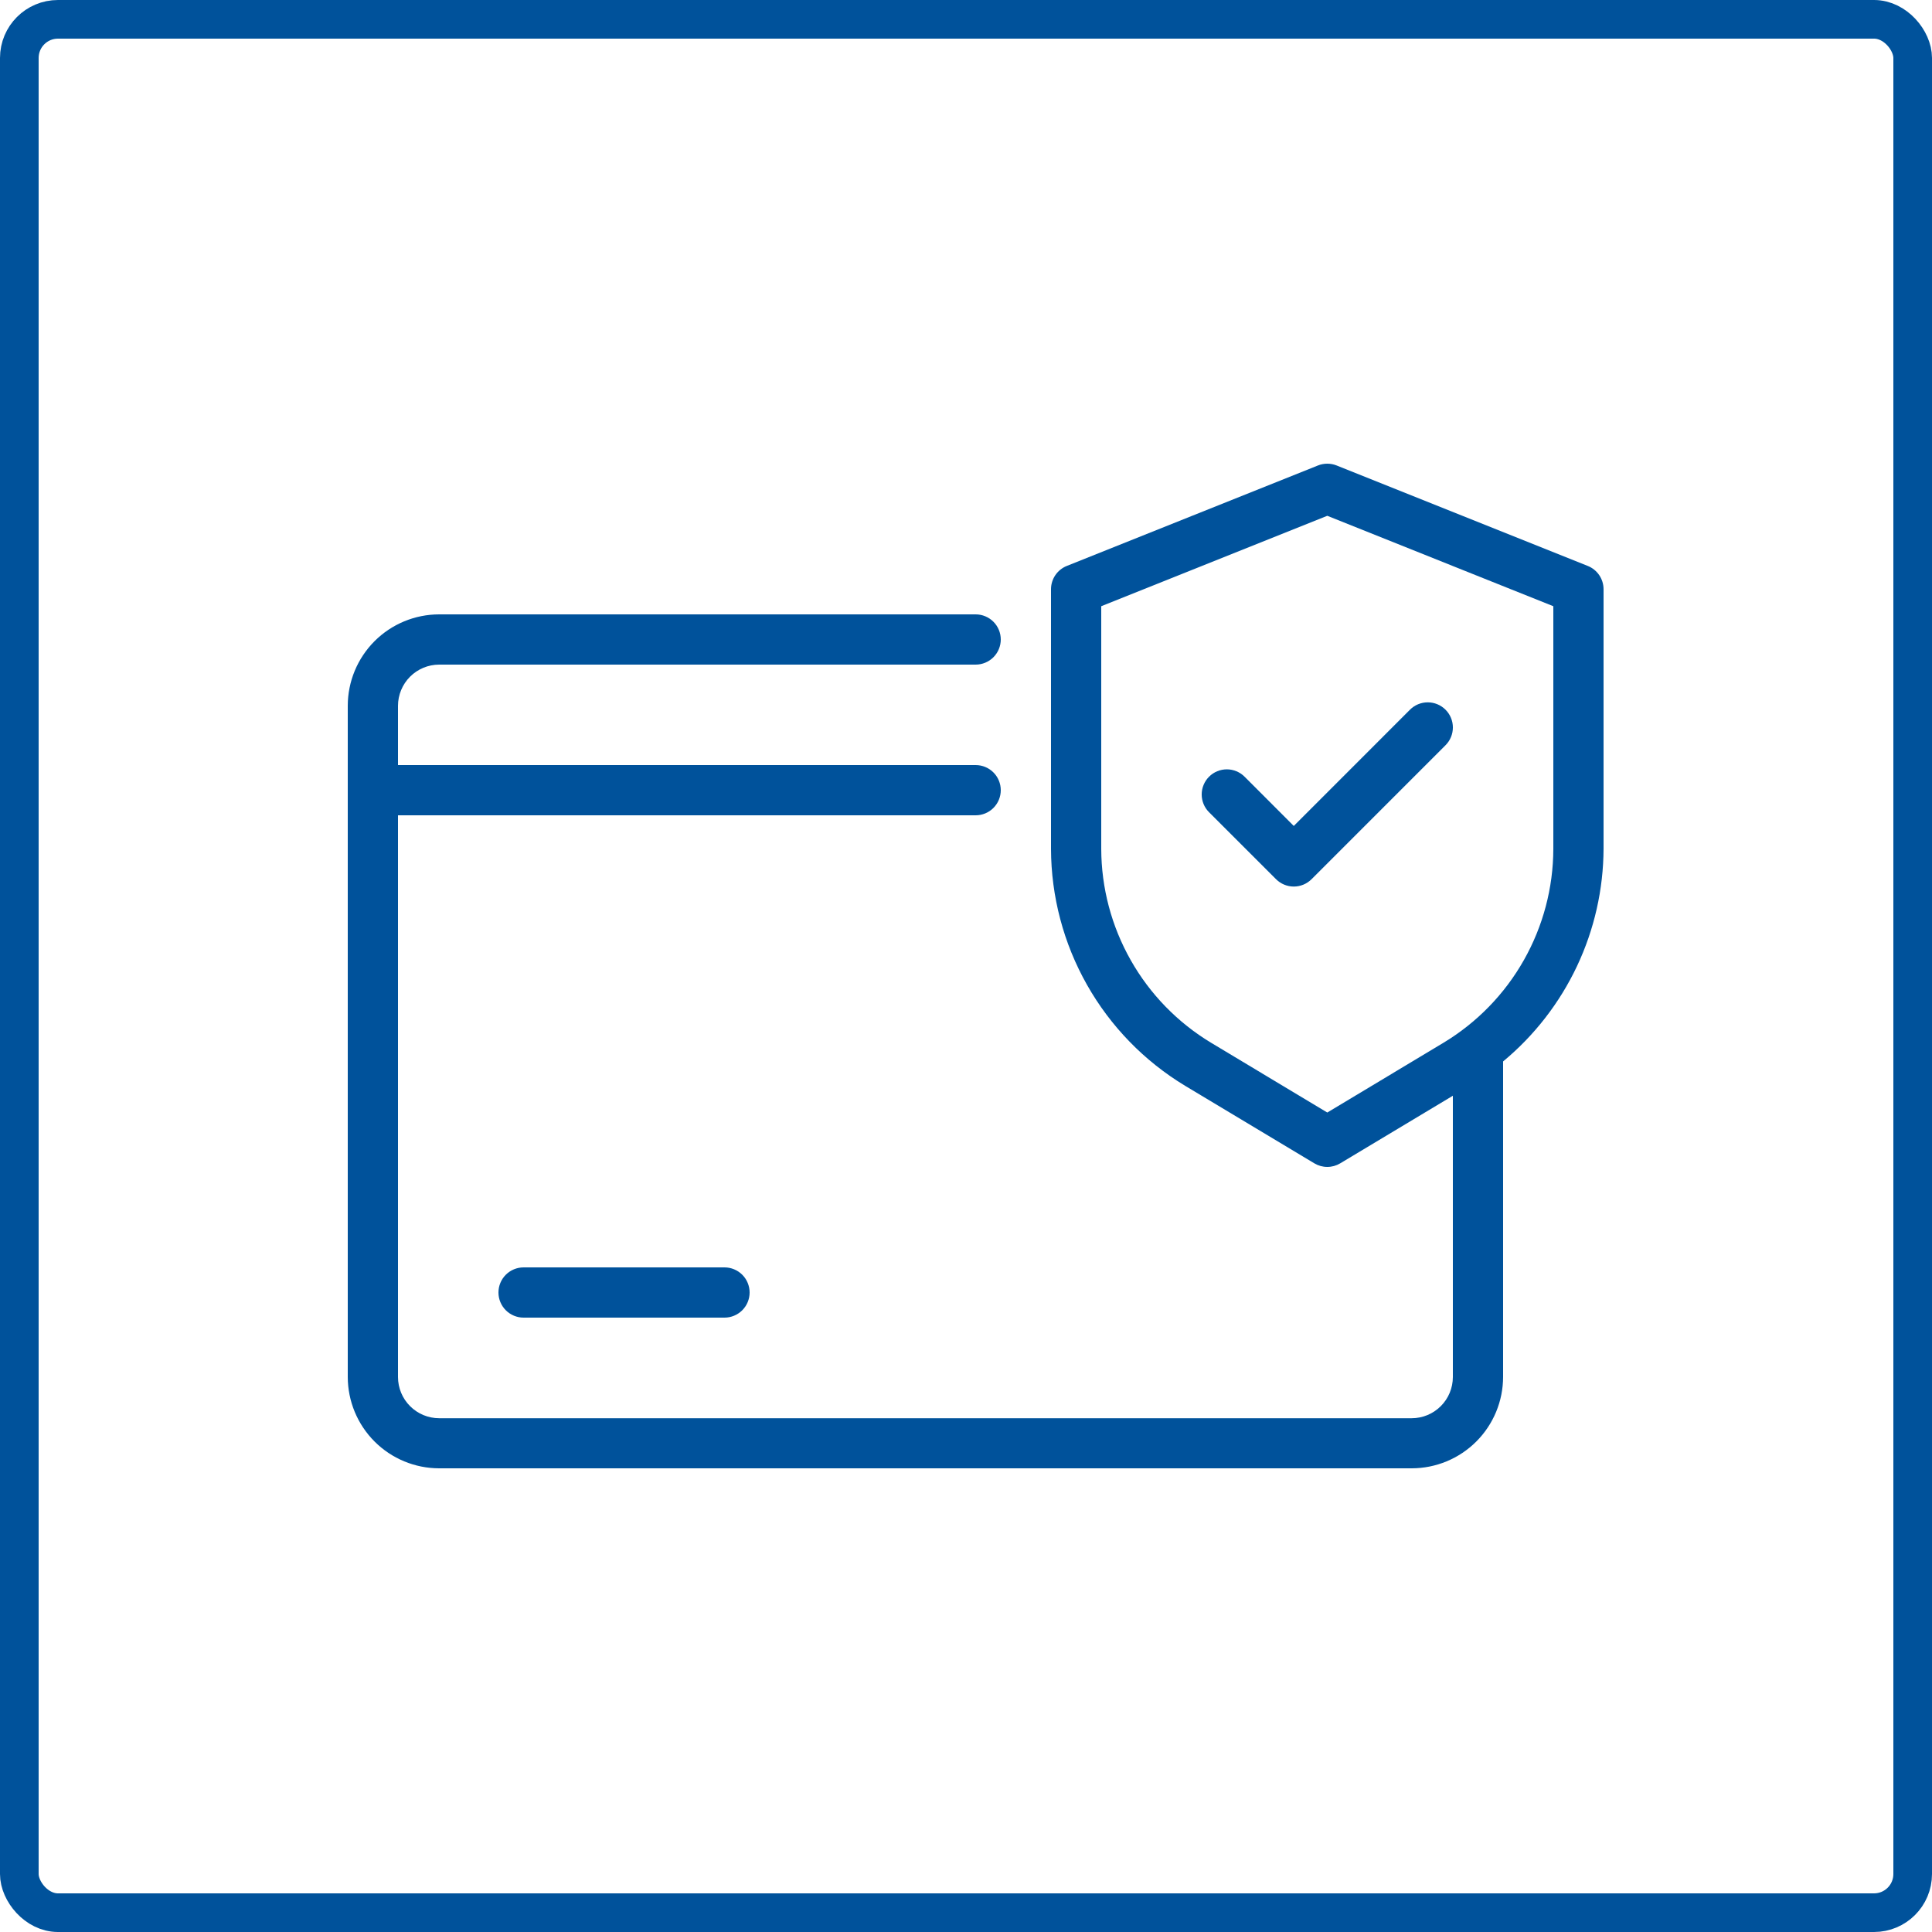 <?xml version="1.0" encoding="UTF-8"?>
<svg xmlns="http://www.w3.org/2000/svg" width="100" height="100" viewBox="0 0 100 100" fill="none">
  <g clip-path="url(#clip0_457_2)">
    <rect x="1" y="1" width="98" height="98" rx="2" stroke="#00529B" stroke-width="2"></rect>
    <path d="M82.184 29.293L69.184 24.093C68.873 23.969 68.527 23.969 68.216 24.093L55.216 29.293C54.975 29.39 54.769 29.556 54.623 29.771C54.478 29.986 54.4 30.24 54.4 30.5V43.937C54.407 46.405 55.049 48.831 56.266 50.98C57.482 53.128 59.231 54.927 61.345 56.203L68.032 60.215C68.234 60.336 68.465 60.4 68.7 60.4C68.935 60.4 69.166 60.336 69.368 60.215L75.2 56.715V71.275C75.199 71.841 74.975 72.383 74.575 72.782C74.175 73.182 73.633 73.407 73.068 73.407H22.732C22.167 73.407 21.625 73.182 21.225 72.782C20.826 72.383 20.601 71.841 20.6 71.275V42.2H50.5C50.845 42.2 51.175 42.063 51.419 41.819C51.663 41.575 51.8 41.245 51.8 40.9C51.8 40.555 51.663 40.224 51.419 39.98C51.175 39.737 50.845 39.6 50.5 39.6H20.6V36.532C20.601 35.967 20.826 35.425 21.225 35.025C21.625 34.625 22.167 34.4 22.732 34.4H50.5C50.845 34.4 51.175 34.263 51.419 34.019C51.663 33.775 51.8 33.444 51.8 33.1C51.8 32.755 51.663 32.424 51.419 32.181C51.175 31.937 50.845 31.8 50.5 31.8H22.732C21.477 31.8 20.274 32.299 19.387 33.186C18.5 34.074 18.001 35.277 18 36.532V71.268C18.001 72.522 18.5 73.726 19.387 74.613C20.274 75.5 21.477 75.999 22.732 76H73.068C74.323 75.999 75.526 75.5 76.413 74.613C77.3 73.726 77.799 72.522 77.8 71.268V54.94C79.419 53.597 80.724 51.915 81.623 50.013C82.521 48.111 82.992 46.035 83 43.931V30.5C83 30.24 82.922 29.986 82.777 29.771C82.631 29.556 82.425 29.39 82.184 29.293ZM80.4 43.937C80.395 45.957 79.869 47.941 78.873 49.699C77.878 51.457 76.446 52.929 74.716 53.972L68.7 57.584L62.684 53.972C60.954 52.929 59.522 51.457 58.527 49.699C57.531 47.941 57.005 45.957 57 43.937V31.378L68.7 26.698L80.4 31.378V43.937Z" fill="#00529B"></path>
    <path d="M64.42 40.203C64.3 40.082 64.156 39.986 63.999 39.921C63.841 39.855 63.672 39.821 63.501 39.821C63.33 39.821 63.161 39.855 63.003 39.92C62.845 39.985 62.702 40.081 62.581 40.202C62.46 40.322 62.364 40.466 62.299 40.623C62.233 40.781 62.199 40.95 62.199 41.121C62.199 41.292 62.233 41.461 62.298 41.619C62.363 41.777 62.459 41.92 62.58 42.041L66.048 45.507C66.292 45.751 66.622 45.888 66.967 45.888C67.312 45.888 67.642 45.751 67.886 45.507L74.82 38.573C75.064 38.329 75.201 37.998 75.201 37.653C75.201 37.308 75.063 36.977 74.819 36.733C74.575 36.489 74.244 36.353 73.899 36.353C73.554 36.353 73.223 36.49 72.98 36.734L66.966 42.751L64.42 40.203Z" fill="#00529B"></path>
    <path d="M27.1 65.6C26.755 65.6 26.425 65.737 26.181 65.98C25.937 66.224 25.8 66.555 25.8 66.9C25.8 67.245 25.937 67.575 26.181 67.819C26.425 68.063 26.755 68.2 27.1 68.2H37.5C37.845 68.2 38.175 68.063 38.419 67.819C38.663 67.575 38.8 67.245 38.8 66.9C38.8 66.555 38.663 66.224 38.419 65.98C38.175 65.737 37.845 65.6 37.5 65.6H27.1Z" fill="#00529B"></path>
  </g>
  <defs>
    <clipPath id="clip0_457_2">
      <rect width="100" height="100" fill="white"></rect>
    </clipPath>
  </defs>
</svg>
